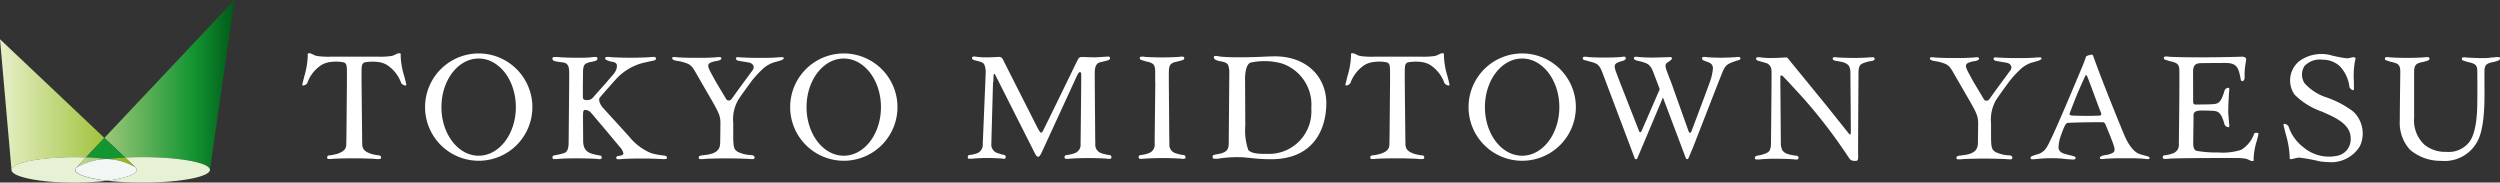 <svg xmlns="http://www.w3.org/2000/svg" xmlns:xlink="http://www.w3.org/1999/xlink" width="264" height="19.279"><rect width="100%" height="100%" fill="#333333" stroke="none"/><defs><linearGradient id="b" x1=".012" y1=".5" x2="1.306" y2=".5" gradientUnits="objectBoundingBox"><stop offset="0" stop-color="#e5efc6"/><stop offset="1" stop-color="#8cb512"/></linearGradient><linearGradient id="a" x1="-.21" y1=".5" x2=".997" y2=".5" gradientUnits="objectBoundingBox"><stop offset="0" stop-color="#c6d88f"/><stop offset=".74" stop-color="#139532"/><stop offset="1" stop-color="#005a19"/></linearGradient><linearGradient id="c" x1=".021" y1=".5" x2="5.133" y2=".5" xlink:href="#a"/><linearGradient id="d" x1="-3.817" y1=".504" x2=".985" y2=".504" xlink:href="#b"/></defs><path d="M7.82 16.591c.431 0 .854.007 1.263.022l1.938-2.05L0 4.144l1.218 13.821v-.022c0-.743 2.956-1.344 6.61-1.344z" fill="url(#b)"/><path d="M7.954 17.935a.3.3 0 01.037-.134.451.451 0 01.074-.1l1.017-1.084a34.538 34.538 0 00-1.263-.022c-3.646 0-6.61.6-6.61 1.344v.022c.067.735 3 1.322 6.6 1.322a28.629 28.629 0 003.483-.2c-2.013-.238-3.357-.661-3.357-1.144z" fill="#e7f1d3"/><path d="M24.76 0L11.021 14.564l2.191 2.072a36.5 36.5 0 011.849-.045c3.929 0 7.107.6 7.107 1.344v.037z" fill="url(#a)"/><path d="M15.061 16.591c-.639 0-1.263.015-1.849.045l1.069 1.017a.444.444 0 01.126.171.3.3 0 01.022.111c0 .483-1.248.906-3.119 1.144a33.24 33.24 0 003.75.2c3.862 0 7-.579 7.107-1.307v-.037c0-.743-3.186-1.344-7.107-1.344z" fill="#e7f1d3"/><path d="M11.311 16.791a31.566 31.566 0 011.9-.156l-2.191-2.072-1.938 2.05c.803.03 1.553.087 2.229.178z" fill="#139532"/><path d="M11.311 16.791a26.185 26.185 0 00-2.228-.178L8.065 17.7a6.822 6.822 0 013.245-.906z" fill="url(#c)"/><path d="M14.281 17.653l-1.069-1.017c-.676.037-1.315.089-1.9.156a6.41 6.41 0 012.971.861z" fill="url(#d)"/><path d="M14.408 17.824a.506.506 0 00-.126-.171 6.41 6.41 0 00-2.971-.861 6.674 6.674 0 00-3.245.906.451.451 0 00-.074.1.3.3 0 00-.037.134c0 .483 1.344.906 3.357 1.144 1.871-.238 3.119-.661 3.119-1.144a.3.3 0 00-.022-.111z" fill="#f2f6f4"/><path d="M215.3 16.769a14.639 14.639 0 012.451-.022 10.242 10.242 0 001.27.1c.156-.045.2-.193.134-.267-.045-.045-.156-.089-.8-.245s-.869-.29-.973-.668a3.828 3.828 0 01.275-1.418 8.8 8.8 0 01.379-.951c.134-.26.215-.327.431-.327.98-.052 2.4-.067 3.594-.067.134 0 .23.134.282.245l.379.921s.119.282.416 1.077.134.869-.067 1.017a2.439 2.439 0 01-.72.208c-.564.082-.6.253-.6.253a.115.115 0 00.089.163 1.5 1.5 0 00.46-.022c.475-.03 1.032-.052 1.366-.052h1.27a13.343 13.343 0 011.738.082c.26.037.349-.045.312-.163s-.267-.134-1-.349-1.329-1.225-1.664-2.027c-.683-1.641-2.317-5.659-3.245-8.243-.059-.163-.067-.245-.2-.245a1.735 1.735 0 00-.52.149.165.165 0 00-.1.149c-.082.245-.186.52-.364.965-.713 1.664-3.312 7.969-3.832 8.63a1.6 1.6 0 01-1 .654c-.5.163-.654.208-.631.379s.223.141.854.074m3.253-4.746c.631-1.664.847-2.206 1.649-3.966.03-.111.163-.134.186-.082.535 1.322.847 2.287 1.515 4a.174.174 0 01-.134.23c-.468.015-.928.045-1.7.03s-1.077-.022-1.233-.03c-.2-.007-.3-.119-.282-.178m9.848 4.6c0-.045.007-.2.156-.223a3.531 3.531 0 00.891-.2.94.94 0 00.654-1c.007-.668.082-6.862.052-7.813-.015-.587-.23-.735-.795-.884a5.582 5.582 0 01-.75-.223.158.158 0 01-.089-.149.141.141 0 01.119-.163 1.682 1.682 0 01.446.022c1.389.082 4.954.082 7.627-.007a.618.618 0 01.394.082c.149.111.1.245.052.557a7.854 7.854 0 00-.111 1.537c.007.446-.356.505-.4.267-.23-1.2-.342-1.782-1.619-1.782 0 0-2.042.007-2.629.022s-.795.3-.795.891c0 1.055.007 3.231.007 3.231a.233.233 0 00.215.245c.3 0 1.418 0 1.886-.037.572-.037.869-.193 1.225-1.478a.488.488 0 01.416-.253c.074.022.082.089.074.223 0 0-.037.4-.052.713-.022.438-.082 1.352-.045 1.857.022.327.1 1.151.1 1.151 0 .134 0 .208-.074.223a.515.515 0 01-.416-.253c-.356-1.285-.654-1.441-1.225-1.478-.475-.03-.75-.03-1.263-.03-.149 0-.8-.015-.8.46 0 .943-.037 2.629-.03 3.06a1.247 1.247 0 00.1.52.449.449 0 00.253.215 12.024 12.024 0 002.295.171 6.307 6.307 0 002.421-.282 3.264 3.264 0 001.366-1.708c.067-.134.334-.082.4-.059s.052.082.03.2c0 0-.082.349-.156.624a7.014 7.014 0 00-.334 1.923c.015.149.03.208-.156.208s-.356-.171-.683-.253a6.74 6.74 0 00-1.151-.067s-5.533-.015-6.914.067a2.717 2.717 0 01-.572.022.149.149 0 01-.119-.163m20.832-1.2a3.541 3.541 0 01-3.394 1.7 6.99 6.99 0 01-.854-.074 18.7 18.7 0 00-2.206-.4 7.34 7.34 0 00-.787.171c-.215 0-.193-.067-.186-.26a10.007 10.007 0 00-.431-2.436 58.694 58.694 0 01-.193-.787c-.03-.149-.045-.223.03-.253a.622.622 0 01.468.267 4.536 4.536 0 001.552 2.191 4.188 4.188 0 003.5.936 1.77 1.77 0 001.515-1.849c.015-1.6-1.864-2.3-3.03-2.83a7.561 7.561 0 01-2.9-1.8 2.62 2.62 0 01-.23-2.584 2.686 2.686 0 01.668-.9 3.965 3.965 0 013.6-.616c.23.045.928.208 1.418.26.386.037.631-.149.832-.1s.171.111.119.275a8.576 8.576 0 00-.141 2.25c.007.327.007.743.007.743 0 .141-.007.208-.089.215a.63.63 0 01-.387-.332 3.764 3.764 0 00-1.069-2.258 2.7 2.7 0 00-1.79-.639 2.221 2.221 0 00-1.894.676 1.682 1.682 0 00.022 1.82 5.4 5.4 0 002.369 1.508 9.971 9.971 0 012.77 1.478 3.178 3.178 0 01.7 3.646m14.771-9.224v.015s0 .111-.082.141a3.4 3.4 0 01-.743.215c-.564.126-.787.3-.795.891v1.51c0 .973.1 3.944-.579 5.6a3.91 3.91 0 01-3.958 2.406 5 5 0 01-3.312-1.159 4.215 4.215 0 01-1.092-3.119c0-1.173.059-5.176.052-5.258-.03-.587-.23-.735-.795-.876a4.573 4.573 0 01-.743-.223.143.143 0 01-.082-.134V6.2a.141.141 0 01.119-.163 1.4 1.4 0 01.446.022c.46.03 1.144.052 1.47.052h.631a28.4 28.4 0 001.47-.052 1.682 1.682 0 01.446-.022.149.149 0 01.119.163v.015s-.007.111-.082.141a3.394 3.394 0 01-.743.215c-.564.126-.758.3-.795.891v4.948a3.516 3.516 0 001.092 2.874 3.467 3.467 0 002.295.75A2.749 2.749 0 00260.755 15c.639-.832.847-2.5.847-4.241 0 0 .022-1.359 0-3.29-.007-.6-.245-.735-.8-.876a5.67 5.67 0 01-.743-.223c-.074-.03-.082-.111-.089-.134v-.013a.141.141 0 01.119-.163 1.4 1.4 0 01.446.022c.46.022 1.144.052 1.47.052h.438c.327 0 .535-.059 1-.082a1.682 1.682 0 01.446-.022.143.143 0 01.119.163m-134.251 8.846a2.341 2.341 0 01-.059.564c-.059.134-.134.46-.884.631-.512.1-.787.1-.758.319v.037c.007.082.022.141.119.163a2.262 2.262 0 00.683-.03 12.185 12.185 0 012.221-.119c.312.007.572.045 1.159.1a18.68 18.68 0 001.99.111c4.508 0 5.83-3.2 5.83-5.926s-2.027-4.939-5.429-4.939c-.9 0-1.82.1-3.788.1h-.624c-.416-.015-1-.03-1.47-.089a1.142 1.142 0 00-.453-.052.15.15 0 00-.111.163c0 .2.267.319.713.4.475.089.683.186.8.408a2.29 2.29 0 01.119.765l-.059 7.4zm8.719-3.528a4.479 4.479 0 01-4.627 4.738h-.171c-.49 0-1.522.015-1.864-.423a6.347 6.347 0 01-.312-2.532c0-.557-.022-4.731-.022-4.731s-.089-1.664.564-1.946a6.868 6.868 0 013.335.089 4.58 4.58 0 013.1 4.612v.2M50.545 5.644a5.666 5.666 0 105.674 5.666 5.672 5.672 0 00-5.674-5.666m0 10.8c-2.169 0-3.929-2.295-3.929-5.132s1.76-5.132 3.929-5.132 3.929 2.295 3.929 5.132-1.76 5.132-3.929 5.132M89.1 5.644a5.666 5.666 0 105.674 5.666A5.672 5.672 0 0089.1 5.644m0 10.8c-2.169 0-3.929-2.295-3.929-5.132S86.931 6.18 89.1 6.18s3.929 2.295 3.929 5.132-1.76 5.132-3.929 5.132m71.637-10.8a5.666 5.666 0 105.674 5.666 5.672 5.672 0 00-5.674-5.666m0 10.8c-2.169 0-3.929-2.295-3.929-5.132s1.76-5.132 3.929-5.132 3.929 2.295 3.929 5.132-1.76 5.132-3.929 5.132M121.989 8.7V7.649c0-.1 0-.178-.007-.253-.03-.587-.23-.735-.795-.876a4.573 4.573 0 01-.743-.223.143.143 0 01-.082-.134v-.014a.141.141 0 01.119-.163 1.4 1.4 0 01.446.022c.46.03 1.144.052 1.47.052h.624a28.4 28.4 0 001.47-.052 1.682 1.682 0 01.446-.022.149.149 0 01.119.163v.015s0 .111-.082.141a3.954 3.954 0 01-.743.215c-.564.126-.758.3-.795.891 0 .074-.007.156-.007.245v1.055l.045 5.607s0 .208.015.876a.929.929 0 00.654.988 4.444 4.444 0 00.891.2.209.209 0 01.156.215c0 .082-.022.149-.119.171a1.682 1.682 0 01-.446-.022 33.04 33.04 0 00-1.6-.052h-.625a28.4 28.4 0 00-1.47.052 2.717 2.717 0 01-.572.022.149.149 0 01-.119-.163.212.212 0 01.156-.223 3.531 3.531 0 00.891-.2.932.932 0 00.646-.988c.007-.668.007-.869.007-.869L122 8.719zm-17.126 0l-.156 5.607s0 .208-.022.876a.935.935 0 00.676.988 5.283 5.283 0 00.72.2c.111.03.119.171.119.215a.156.156 0 01-.1.171c-.082.03-.163 0-.364-.022a27.628 27.628 0 00-1.47-.052h-.156c-.26 0-.817.022-1.2.052a3.164 3.164 0 01-.624.022.135.135 0 01-.089-.163c0-.037.015-.193.134-.223a3.339 3.339 0 00.891-.2.971.971 0 00.557-.988c.03-.668.037-.869.037-.869s.275-6.6.275-6.662a2.038 2.038 0 00-.149-.832c-.171-.364-.891-.364-1.181-.52-.215-.119-.126-.364.156-.334a7.539 7.539 0 001.389.089h.067s.8-.022 1.047-.045a.449.449 0 01.49.275c.1.208 3.594 7.1 3.594 7.1a3.437 3.437 0 00.371.609c.089.045.156 0 .245-.149.134-.215 3.468-7.085 3.468-7.085.386-.75.3-.765.973-.735s1.055.03 1.055.03c.468-.015 1.359-.082 1.359-.082s.215-.03.245.149c.045.275-.49.3-1.114.475-.542.156-.5 1.055-.5 1.055v1.059l.045 5.607s0 .208.015.876a.929.929 0 00.654.988 4.445 4.445 0 00.891.2.209.209 0 01.156.215.153.153 0 01-.119.171 1.4 1.4 0 01-.446-.022 33.04 33.04 0 00-1.6-.052h-.624a28.4 28.4 0 00-1.47.052 2.717 2.717 0 01-.572.022.149.149 0 01-.119-.163.212.212 0 01.156-.223 3.531 3.531 0 00.891-.2.932.932 0 00.646-.988s.067-5.9.067-6.483v-.876c0-.178-.082-.253-.186-.208s-.275.4-.275.4-3.684 8.013-3.728 8.1-.193.431-.364.431-.349-.386-.349-.386-4.092-8.1-4.144-8.206-.082-.149-.126-.149c-.082 0-.082.1-.082.1l-.03.787zM183.8 6.149c0 .163-.111.171-.468.282a5.811 5.811 0 00-.616.23c-.3.149-.535.238-.847 1.017-.319.8-.423 1.055-.423 1.055l-2.681 6.877-.46 1.084a.161.161 0 01-.149.111.143.143 0 01-.134-.111l-2.414-6.4-2.243 5.325-.46 1.084a.161.161 0 01-.149.111.143.143 0 01-.134-.111l-3.409-9.038c-.3-.78-.52-.884-.832-1.017a4.214 4.214 0 00-.55-.163c-.193-.059-.364-.1-.52-.141a.2.2 0 01-.171-.178.141.141 0 01.122-.166 1.4 1.4 0 01.446.022c.46.03.884.052 1.211.052h.9c.327 0 .891-.015 1.337-.052.245-.022.334-.074.438-.022s.223.312-.29.446a2.21 2.21 0 00-.572.208c-.193.149-.349.238-.052 1.017.3.8.4 1.055.4 1.055l2.02 5.154a.108.108 0 00.111.074c.082 0 .1-.052.134-.111l1.923-4.419-.26-.7s-.1-.253-.4-1.055c-.3-.78-.527-.869-.832-1.017a5.194 5.194 0 00-.8-.223c-.446-.089-.438-.26-.438-.26a.141.141 0 01.119-.163 1.4 1.4 0 01.446.022c.46.03.884.052 1.211.052h.067c.327 0 1.166-.022 1.76-.045a.686.686 0 00.186-.007s.342-.022.193.245a2.42 2.42 0 01-.423.312c-.193.149-.349.238-.045 1.017.3.8.431 1.121.431 1.121l1.834 5.147c.022.067.059.149.149.149s.119-.074.141-.134c0 0 1.448-3.8 2.013-5.392a5.353 5.353 0 00.267-1.3.634.634 0 00-.111-.356.777.777 0 00-.408-.275c-.312-.119-.386-.141-.512-.2a.223.223 0 01-.119-.178c0-.082.015-.141.111-.163a1.4 1.4 0 01.446.022c.46.03 1.136.052 1.463.052s1-.022 1.463-.052a1.682 1.682 0 01.446-.022.149.149 0 01.119.163M42.829 9.031a.634.634 0 01-.46-.253 3.769 3.769 0 00-1.56-1.953 2.509 2.509 0 00-1-.29 4.386 4.386 0 00-1.329.059c-.267.149-.3.3-.3 1.084v1.056l.059 5.659s0 .2.015.854.49.824.854.973a4.463 4.463 0 00.965.193.222.222 0 01.171.215c0 .082-.022.134-.134.163a2.709 2.709 0 01-.624-.022c-.5-.022-1.381-.052-1.738-.052h-.691c-.349 0-1.4.022-1.9.052a2.467 2.467 0 01-.483.022c-.111-.022-.126-.082-.126-.163a.2.2 0 01.171-.215 4.514 4.514 0 00.973-.193c.364-.149.869-.327.876-.973s.015-.854.015-.854l.052-5.659V7.679c0-.78-.037-.943-.3-1.084a3.949 3.949 0 00-1.329-.059 2.509 2.509 0 00-1 .29 3.735 3.735 0 00-1.56 1.953.61.61 0 01-.46.253c-.074-.022-.067-.089-.037-.23 0 0 .1-.4.178-.72A8.508 8.508 0 0032.5 5.86c-.015-.171-.03-.238.178-.238s.408.2.787.29a8.7 8.7 0 001.441.074h5.117a7.983 7.983 0 001.322-.074c.371-.089.579-.29.787-.29s.193.067.178.238a8.148 8.148 0 00.39 2.22c.082.319.178.72.178.72.03.134.037.208-.037.23m110.151 0a.634.634 0 01-.46-.253 3.769 3.769 0 00-1.56-1.953 2.509 2.509 0 00-1-.29 4.386 4.386 0 00-1.329.059c-.267.149-.3.3-.3 1.084v1.057l.059 5.659s0 .2.015.854.49.824.854.973a4.463 4.463 0 00.965.193.2.2 0 01.163.215.145.145 0 01-.126.163 2.709 2.709 0 01-.624-.022c-.5-.022-1.381-.052-1.738-.052h-.691c-.349 0-1.4.022-1.9.052a2.467 2.467 0 01-.483.022.143.143 0 01-.134-.163.2.2 0 01.171-.215 4.514 4.514 0 00.973-.193c.371-.149.869-.327.876-.973s.015-.854.015-.854l.052-5.659V7.679c0-.787-.037-.943-.3-1.084a3.949 3.949 0 00-1.329-.059 2.509 2.509 0 00-1 .29 3.769 3.769 0 00-1.56 1.953.61.61 0 01-.46.253c-.074-.022-.067-.089-.037-.23 0 0 .1-.4.178-.72a8.509 8.509 0 00.386-2.221c-.015-.171-.03-.238.178-.238s.416.2.787.29a8.7 8.7 0 001.441.074h5.117a7.983 7.983 0 001.322-.074c.379-.089.579-.29.787-.29s.193.067.178.238a8.148 8.148 0 00.386 2.221c.082.319.178.72.178.72.03.134.037.208-.037.23M63.349 10.3c-.223.275.082.817.312 1.069l2.785 3.06a5.834 5.834 0 002.317 1.745 7.827 7.827 0 001.248.238c.29.037.416.074.416.223 0 .082-.015.141-.119.156a2.874 2.874 0 01-.512 0 37.17 37.17 0 00-1.678-.052H67.4c-.371 0-1.151.022-1.678.052a2.215 2.215 0 01-.512.022c-.111-.03-.134-.067-.134-.163 0-.163.23-.186.23-.186.126-.015.527-.045.527-.26a1.39 1.39 0 00-.379-.683L64.27 14.1s-1-1.188-1.842-2.176a.9.9 0 00-.616-.319c-.149 0-.245.022-.245.564v.475l.015 2.221c0 1.092.594 1.3 1.225 1.448 0 0 .394.089.557.111a.192.192 0 01.178.208.145.145 0 01-.119.163 1.4 1.4 0 01-.446-.022c-.46-.03-1.522-.052-1.849-.052H60.5a28.4 28.4 0 00-1.47.052 2.716 2.716 0 01-.572.022.165.165 0 01-.119-.163c0-.163.045-.208.394-.26a6.756 6.756 0 00.839-.208c.245-.089.468-.3.475-1.077l.059-6.342V7.664c0-.639-.149-.973-.579-1.055-.141-.022-.408-.059-.408-.059a3.561 3.561 0 01-.364-.059c-.342-.052-.416-.156-.416-.3a.141.141 0 01.119-.163 3.519 3.519 0 01.668.015c.46.03 1.062.052 1.389.052h.646a10.109 10.109 0 001.239-.042 2.723 2.723 0 01.542-.037c.156.022.149.134.149.208s-.052.2-.609.3a2.33 2.33 0 00-.5.141c-.26.111-.416.253-.416 1.04s-.015 1.032-.015 1.032v1.515c.015.253.141.319.416.319a.8.8 0 00.587-.2s.809-.913.824-.928l.631-.706s.163-.193.661-.772a1.931 1.931 0 00.423-.661c.149-.55 0-.706-.483-.787 0 0-.706-.141-.706-.334a.143.143 0 01.134-.163 1.853 1.853 0 01.512.022c.527.03 1.307.052 1.678.052h.713c.371 0 1.151-.022 1.678-.052a2.215 2.215 0 01.512-.022c.111.03.141.089.134.163 0 .141-.067.178-.349.238-.49.1-1.047.23-1.047.23a5.848 5.848 0 00-2.911 1.812s-.988 1.1-1.6 1.82m19.352-4.06c-.059.141-.535.23-1.047.386a3.255 3.255 0 00-.98.55 11.2 11.2 0 00-1.3 1.381c-.55.75-1.084 1.485-1.418 1.99a4.133 4.133 0 00-.535 2.458v1.337c0 1.315.1 1.456.475 1.708a3.654 3.654 0 001.478.349c.3.03.3.223.3.223 0 .1-.022.163-.119.193a2.781 2.781 0 01-.527-.022 68.597 68.597 0 00-1.938-.052h-.624c-.327 0-1.537.022-2 .052a2.717 2.717 0 01-.572.022c-.1-.03-.134-.089-.119-.163.045-.275.282-.186 1.025-.319 1.025-.193 1.218-.668 1.24-1.181l.022-1.426c0-1.285.134-1.307-.891-3.082l-1.694-2.933c-.423-.78-.661-.884-.988-1.017a4.766 4.766 0 00-1.069-.26s-.408-.067-.438-.223c-.015-.082 0-.141.089-.163a1.5 1.5 0 01.46.022c.475.03 1.173.052 1.5.052h1.24c.327 0 .869-.022 1.329-.052a1.682 1.682 0 01.446-.022c.1.03.134.089.119.163 0 0 0 .171-.542.253a2.029 2.029 0 00-.676.208c-.171.149-.312.238.111 1.017.431.8.594 1.077.594 1.077l1.032 1.723s.045.059.059.074a.367.367 0 00.431-.007c.052-.059.134-.156.141-.171.446-.646 1.938-2.659 2.154-2.956.253-.356.067-.765-.527-.832 0 0-.7-.111-1.025-.178a.281.281 0 01-.215-.2c-.015-.089.037-.134.111-.156s.149 0 .438.015c.535.03 1.322.052 1.693.052h.713s.594 0 1.263-.037a6.249 6.249 0 01.728-.037c.082.015.141.074.082.208m132.795 0c-.059.141-.535.23-1.047.386a3.255 3.255 0 00-.98.55 11.2 11.2 0 00-1.3 1.381c-.55.75-1.084 1.485-1.418 1.99a4.133 4.133 0 00-.535 2.458v1.337c0 1.315.1 1.456.475 1.708a3.654 3.654 0 001.478.349c.3.03.3.223.3.223 0 .1-.022.163-.119.193a2.781 2.781 0 01-.527-.022 68.328 68.328 0 00-1.946-.052h-.624c-.327 0-1.537.022-2 .052a2.716 2.716 0 01-.572.022c-.1-.03-.134-.089-.119-.163.045-.275.282-.186 1.025-.319 1.025-.193 1.218-.668 1.24-1.181l.022-1.426c0-1.285.134-1.307-.891-3.082L206.3 7.716c-.423-.78-.661-.884-.988-1.017a4.766 4.766 0 00-1.069-.26s-.408-.067-.438-.223c-.015-.082 0-.141.089-.163a1.5 1.5 0 01.46.022c.475.03 1.173.052 1.5.052h1.24c.327 0 .869-.022 1.329-.052a1.682 1.682 0 01.446-.022c.1.03.134.089.119.163 0 0 0 .171-.542.253a2.029 2.029 0 00-.676.208c-.171.149-.312.238.111 1.017.431.8.594 1.077.594 1.077l1.032 1.723s.045.059.059.074a.367.367 0 00.431-.007c.052-.059.134-.156.141-.171.446-.646 1.938-2.659 2.154-2.956.253-.356.067-.765-.527-.832 0 0-.7-.111-1.025-.178a.281.281 0 01-.215-.2c-.015-.089.037-.134.111-.156s.149 0 .438.015c.535.03 1.322.052 1.693.052h.713s.594 0 1.263-.037a6.249 6.249 0 01.728-.037c.082.015.141.074.082.208m-17.594-.059c0 .2-.312.23-.312.23a3.4 3.4 0 00-.913.245c-.253.111-.468.23-.475.958 0 0-.045 6.209-.045 8.4 0 .52.074.936-.2.943-.252 0-.527.037-.72-.253l-.587-.869a54.315 54.315 0 00-4.359-5.585c-.943-1.032-1.6-1.753-2.109-2.265a.187.187 0 00-.1-.045c-.1 0-.134.052-.134.111v.706l.052 6.342a1.648 1.648 0 00.156.735c.163.208.349.431 1.3.557.223.03.416.022.416.253a.187.187 0 01-.119.163 1.4 1.4 0 01-.446-.022 40.17 40.17 0 00-1.768-.052h-.312c-.327 0-.817.022-1.277.052a2.716 2.716 0 01-.572.022.149.149 0 01-.119-.163c0-.223.312-.245.312-.245a3.341 3.341 0 00.913-.267c.253-.126.468-.253.475-1.04l.059-6.342V7.724a2.464 2.464 0 00-.015-.349.81.81 0 00-.5-.7c-.46-.141-.936-.253-1.04-.319a.176.176 0 01-.074-.141.141.141 0 01.119-.163 1.4 1.4 0 01.446.022c.46.037.564.052.884.052h.186c.327 0 .884-.022 1.344-.052 0 0 .282-.037.342.045l4.1 5.02 2.354 2.948c.03.037.089.111.126.111.1 0 .1-.134.1-.193v-.542l-.045-5.83a1.4 1.4 0 00-.156-.676c-.163-.186-.349-.394-1.3-.512 0 0-.408-.045-.416-.238a.142.142 0 01.119-.156 1.4 1.4 0 01.446.022c.46.022 1.255.045 1.582.045h.312c.327 0 .817-.022 1.277-.045a3.357 3.357 0 01.572-.022.138.138 0 01.119.156" fill="#fff"/></svg>